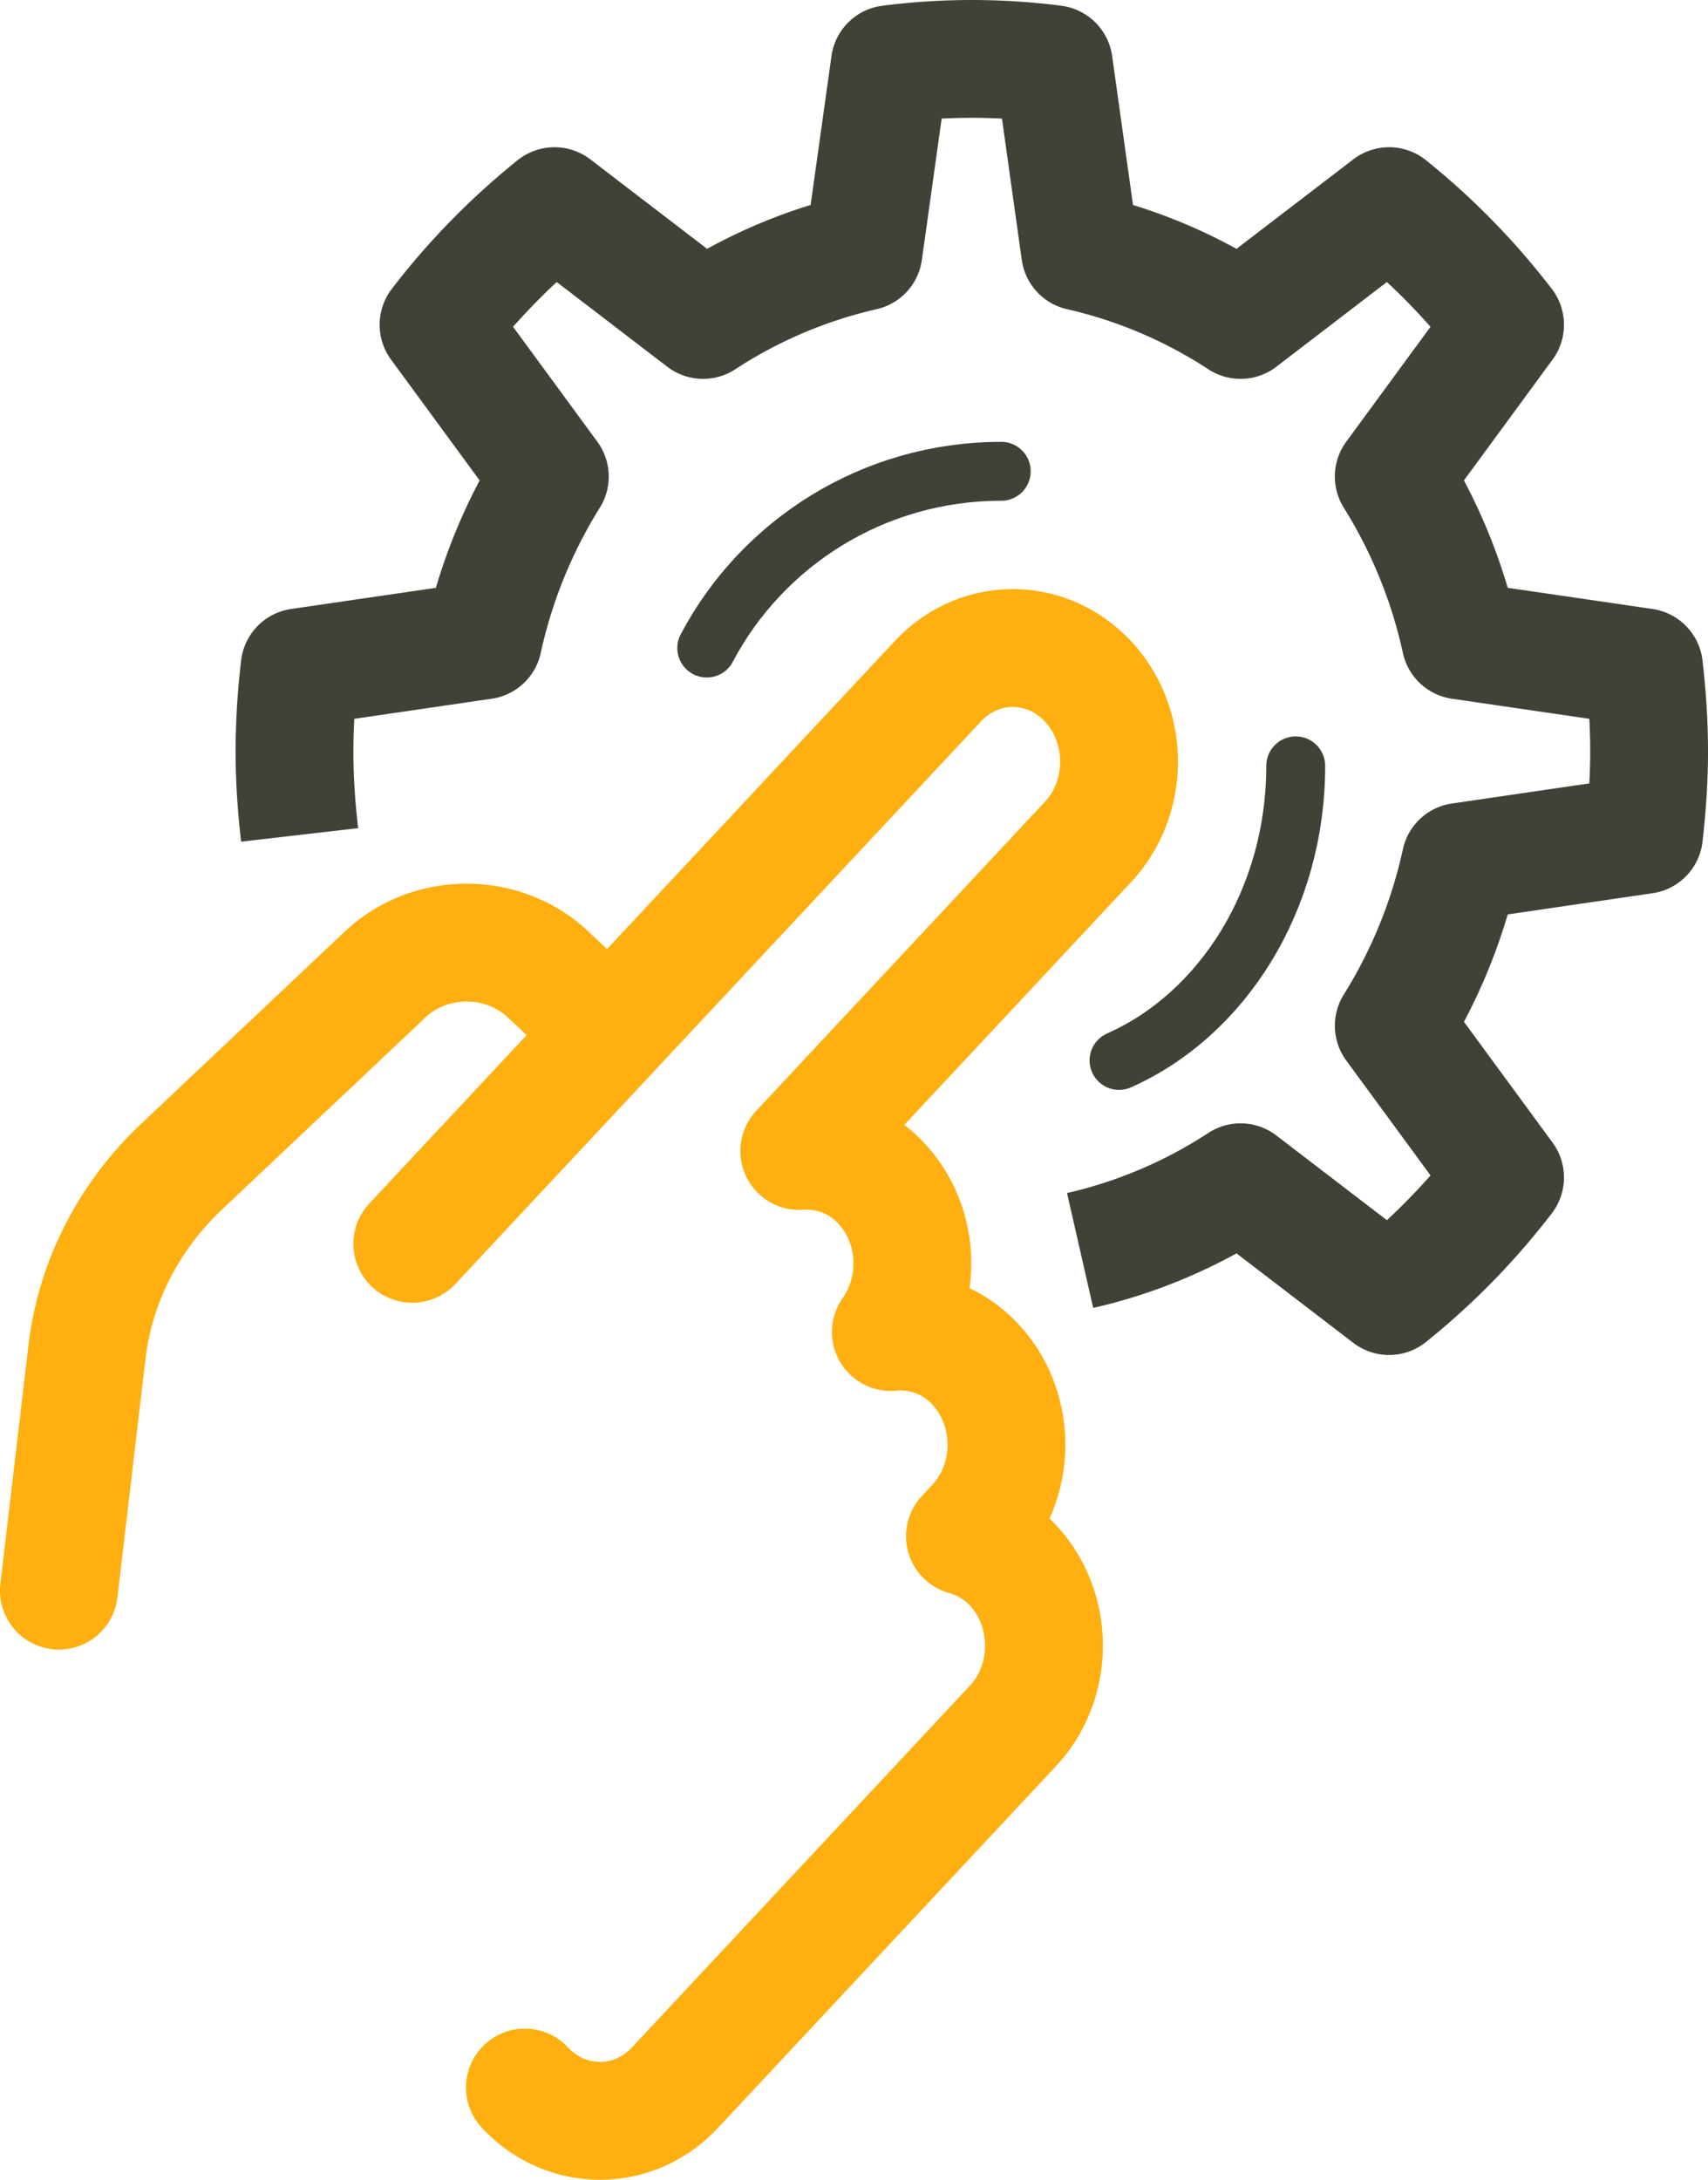 <svg width="87" height="111" xmlns="http://www.w3.org/2000/svg"><g fill="none" fill-rule="evenodd"><path d="M-24-12h132v132H-24z"/><g stroke-linejoin="round"><path d="M36 33c2.819-5.343 8.474-9 15-9M66 39c0 6.814-3.73 12.656-9 15" stroke="#414237" stroke-width="3" stroke-linecap="round"/><path d="M55.017 63.678a25.115 25.115 0 008.173-3.474L70.756 66a35.248 35.248 0 005.908-6.04l-5.67-7.728a26.381 26.381 0 003.396-8.347l9.35-1.368c.163-1.421.26-2.823.26-4.268 0-1.447-.097-2.848-.26-4.27l-9.35-1.366a26.368 26.368 0 00-3.397-8.347l5.67-7.729a35.299 35.299 0 00-5.907-6.04l-7.566 5.796a25.112 25.112 0 00-8.173-3.473l-1.34-9.552A32.956 32.956 0 0049.5 3a32.95 32.95 0 00-4.176.268l-1.338 9.552a25.107 25.107 0 00-8.174 3.473l-7.567-5.796a35.299 35.299 0 00-5.908 6.04l5.67 7.73a26.368 26.368 0 00-3.395 8.346l-9.35 1.367A36.889 36.889 0 0015 38.25c0 1.444.098 2.846.262 4.267" stroke="#414237" stroke-width="6"/><path d="M30 51.585l-2.078-1.96c-2.294-2.166-6.012-2.166-8.306 0L9.23 59.428c-2.684 2.535-4.384 5.875-4.802 9.434L3 81M26.736 106.305c2.112 2.26 5.537 2.26 7.649 0l17.208-18.414c2.113-2.26 2.112-5.923 0-8.185a5.28 5.28 0 00-2.443-1.477l.531-.568c2.112-2.26 2.112-5.925 0-8.183a5.167 5.167 0 00-4.305-1.647c1.6-2.267 1.455-5.496-.476-7.56a5.177 5.177 0 00-4.187-1.658l14.703-15.734c2.112-2.26 2.112-5.924 0-8.184-2.112-2.26-5.536-2.26-7.648 0L21 63.339" stroke="#FFAF0F" stroke-width="6" stroke-linecap="round"/></g></g></svg>